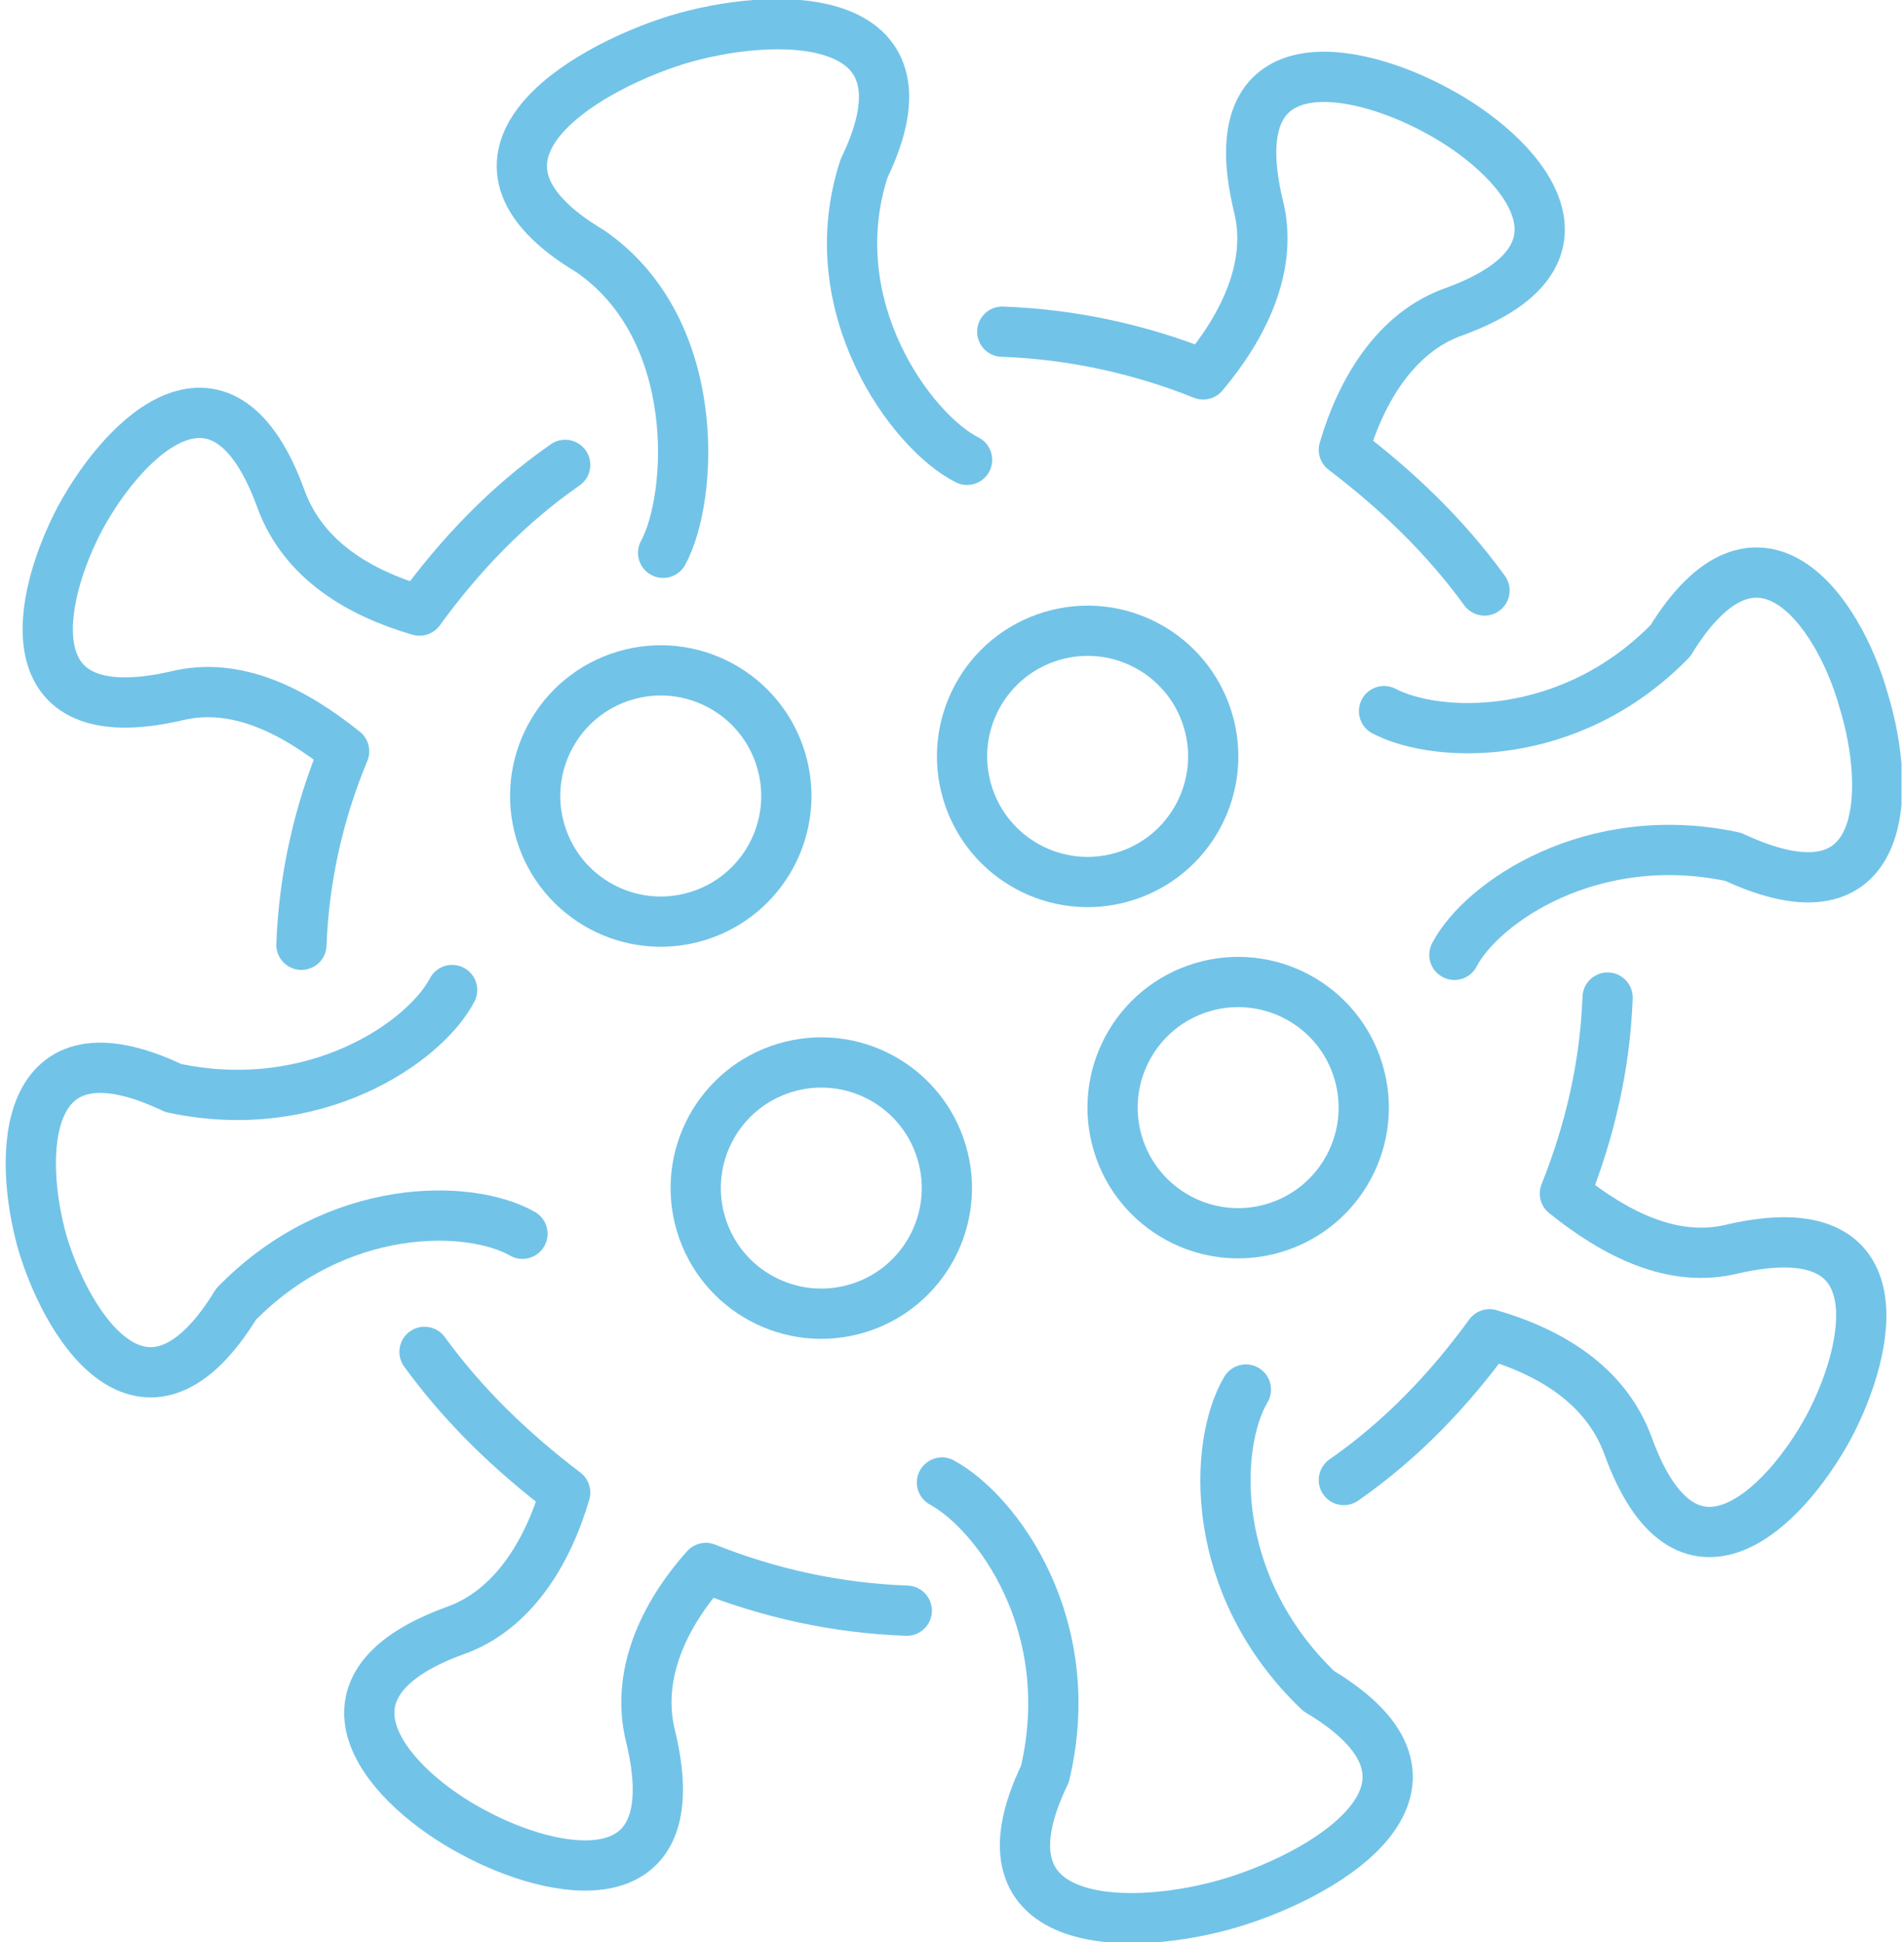 <?xml version="1.0" encoding="utf-8"?>
<!-- Generator: Adobe Illustrator 21.1.0, SVG Export Plug-In . SVG Version: 6.00 Build 0)  -->
<svg version="1.1" id="Capa_1" xmlns="http://www.w3.org/2000/svg" xmlns:xlink="http://www.w3.org/1999/xlink" x="0px" y="0px"
	 viewBox="0 0 75.8 77.3" style="enable-background:new 0 0 75.8 77.3;" xml:space="preserve">
<style type="text/css">
	.st0{opacity:0.6;}
	
		.st1{clip-path:url(#SVGID_2_);fill:none;stroke:#149BD8;stroke-width:2;stroke-linecap:round;stroke-linejoin:round;stroke-miterlimit:10;}
</style>
<g class="st0">
	<g>
		<defs>
			<rect id="SVGID_1_" x="0.2" width="75.5" height="77.3"/>
		</defs>
		<clipPath id="SVGID_2_">
			<use xlink:href="#SVGID_1_"  style="overflow:visible;"/>
		</clipPath>
		<path class="st1" d="M64,39.7c-0.1,2.7-0.7,5.3-1.7,7.8c2,1.6,4.3,2.8,6.7,2.2c6.6-1.5,5.5,3.9,3.8,7.1c-1.8,3.3-5.7,7.1-8,0.7
			c-0.9-2.4-3.1-3.7-5.5-4.4c-1.6,2.2-3.5,4.2-5.8,5.8"/>
		<path class="st1" d="M55.1,28.3c2.1,1.1,7.4,1.3,11.4-2.8c3.5-5.7,6.7-1.2,7.7,2.4c1.1,3.6,1,9.1-5.2,6.2
			c-5.6-1.2-10,1.8-11.1,3.9"/>
		<path class="st1" d="M59.1,23.5c-1.6-2.2-3.5-4-5.6-5.6c0.7-2.4,2.1-4.7,4.4-5.5c6.3-2.3,2.5-6.3-0.7-8c-3.3-1.8-8.7-2.8-7.1,3.8
			c0.6,2.4-0.6,4.8-2.2,6.7c-2.5-1-5.2-1.6-8-1.7"/>
		<path class="st1" d="M37.5,59c2.2,1.2,5.5,5.7,4.1,11.6c-3.1,6.4,3.6,6.3,7.5,5.1c3.9-1.2,9.6-4.7,3.4-8.4
			c-4.4-4.2-4.2-9.8-2.9-12"/>
		<path class="st1" d="M16.9,53.8c1.6,2.2,3.5,4,5.6,5.6c-0.7,2.4-2.1,4.7-4.4,5.5c-6.3,2.3-2.5,6.3,0.7,8c3.3,1.8,8.7,2.8,7.1-3.8
			c-0.6-2.4,0.5-4.8,2.2-6.7c2.5,1,5.2,1.6,8,1.7"/>
		<path class="st1" d="M18,39.4c-1.1,2.1-5.5,5.1-11.1,3.9c-6.1-2.9-6.2,2.7-5.2,6.2c1.1,3.6,4.2,8.1,7.7,2.4c4-4.1,9.3-4,11.4-2.8"
			/>
		<path class="st1" d="M26.4,22c1.2-2.2,1.6-8.9-2.9-12c-6.2-3.7-0.4-7.2,3.4-8.4c3.9-1.2,10.6-1.3,7.5,5.1
			c-1.8,5.5,1.9,10.5,4.1,11.6"/>
		<path class="st1" d="M12,37.6c0.1-2.7,0.7-5.3,1.7-7.7c-2-1.6-4.3-2.8-6.7-2.2c-6.6,1.5-5.5-3.9-3.8-7.1c1.8-3.3,5.7-7.1,8-0.7
			c0.9,2.4,3.1,3.7,5.5,4.4c1.6-2.2,3.5-4.2,5.8-5.8"/>
		<ellipse transform="matrix(0.958 -0.286 0.286 0.958 -10.55 15.932)" class="st1" cx="49.3" cy="44.1" rx="5" ry="5"/>
		<ellipse transform="matrix(0.958 -0.286 0.286 0.958 -6.79 13.65)" class="st1" cx="43.3" cy="30.1" rx="5" ry="5"/>
		<ellipse transform="matrix(0.958 -0.286 0.286 0.958 -7.956 8.832)" class="st1" cx="26.3" cy="31.7" rx="5" ry="5"/>
		<ellipse transform="matrix(0.958 -0.286 0.286 0.958 -12.158 11.321)" class="st1" cx="32.7" cy="47.3" rx="5" ry="5"/>
	</g>
</g>
</svg>
